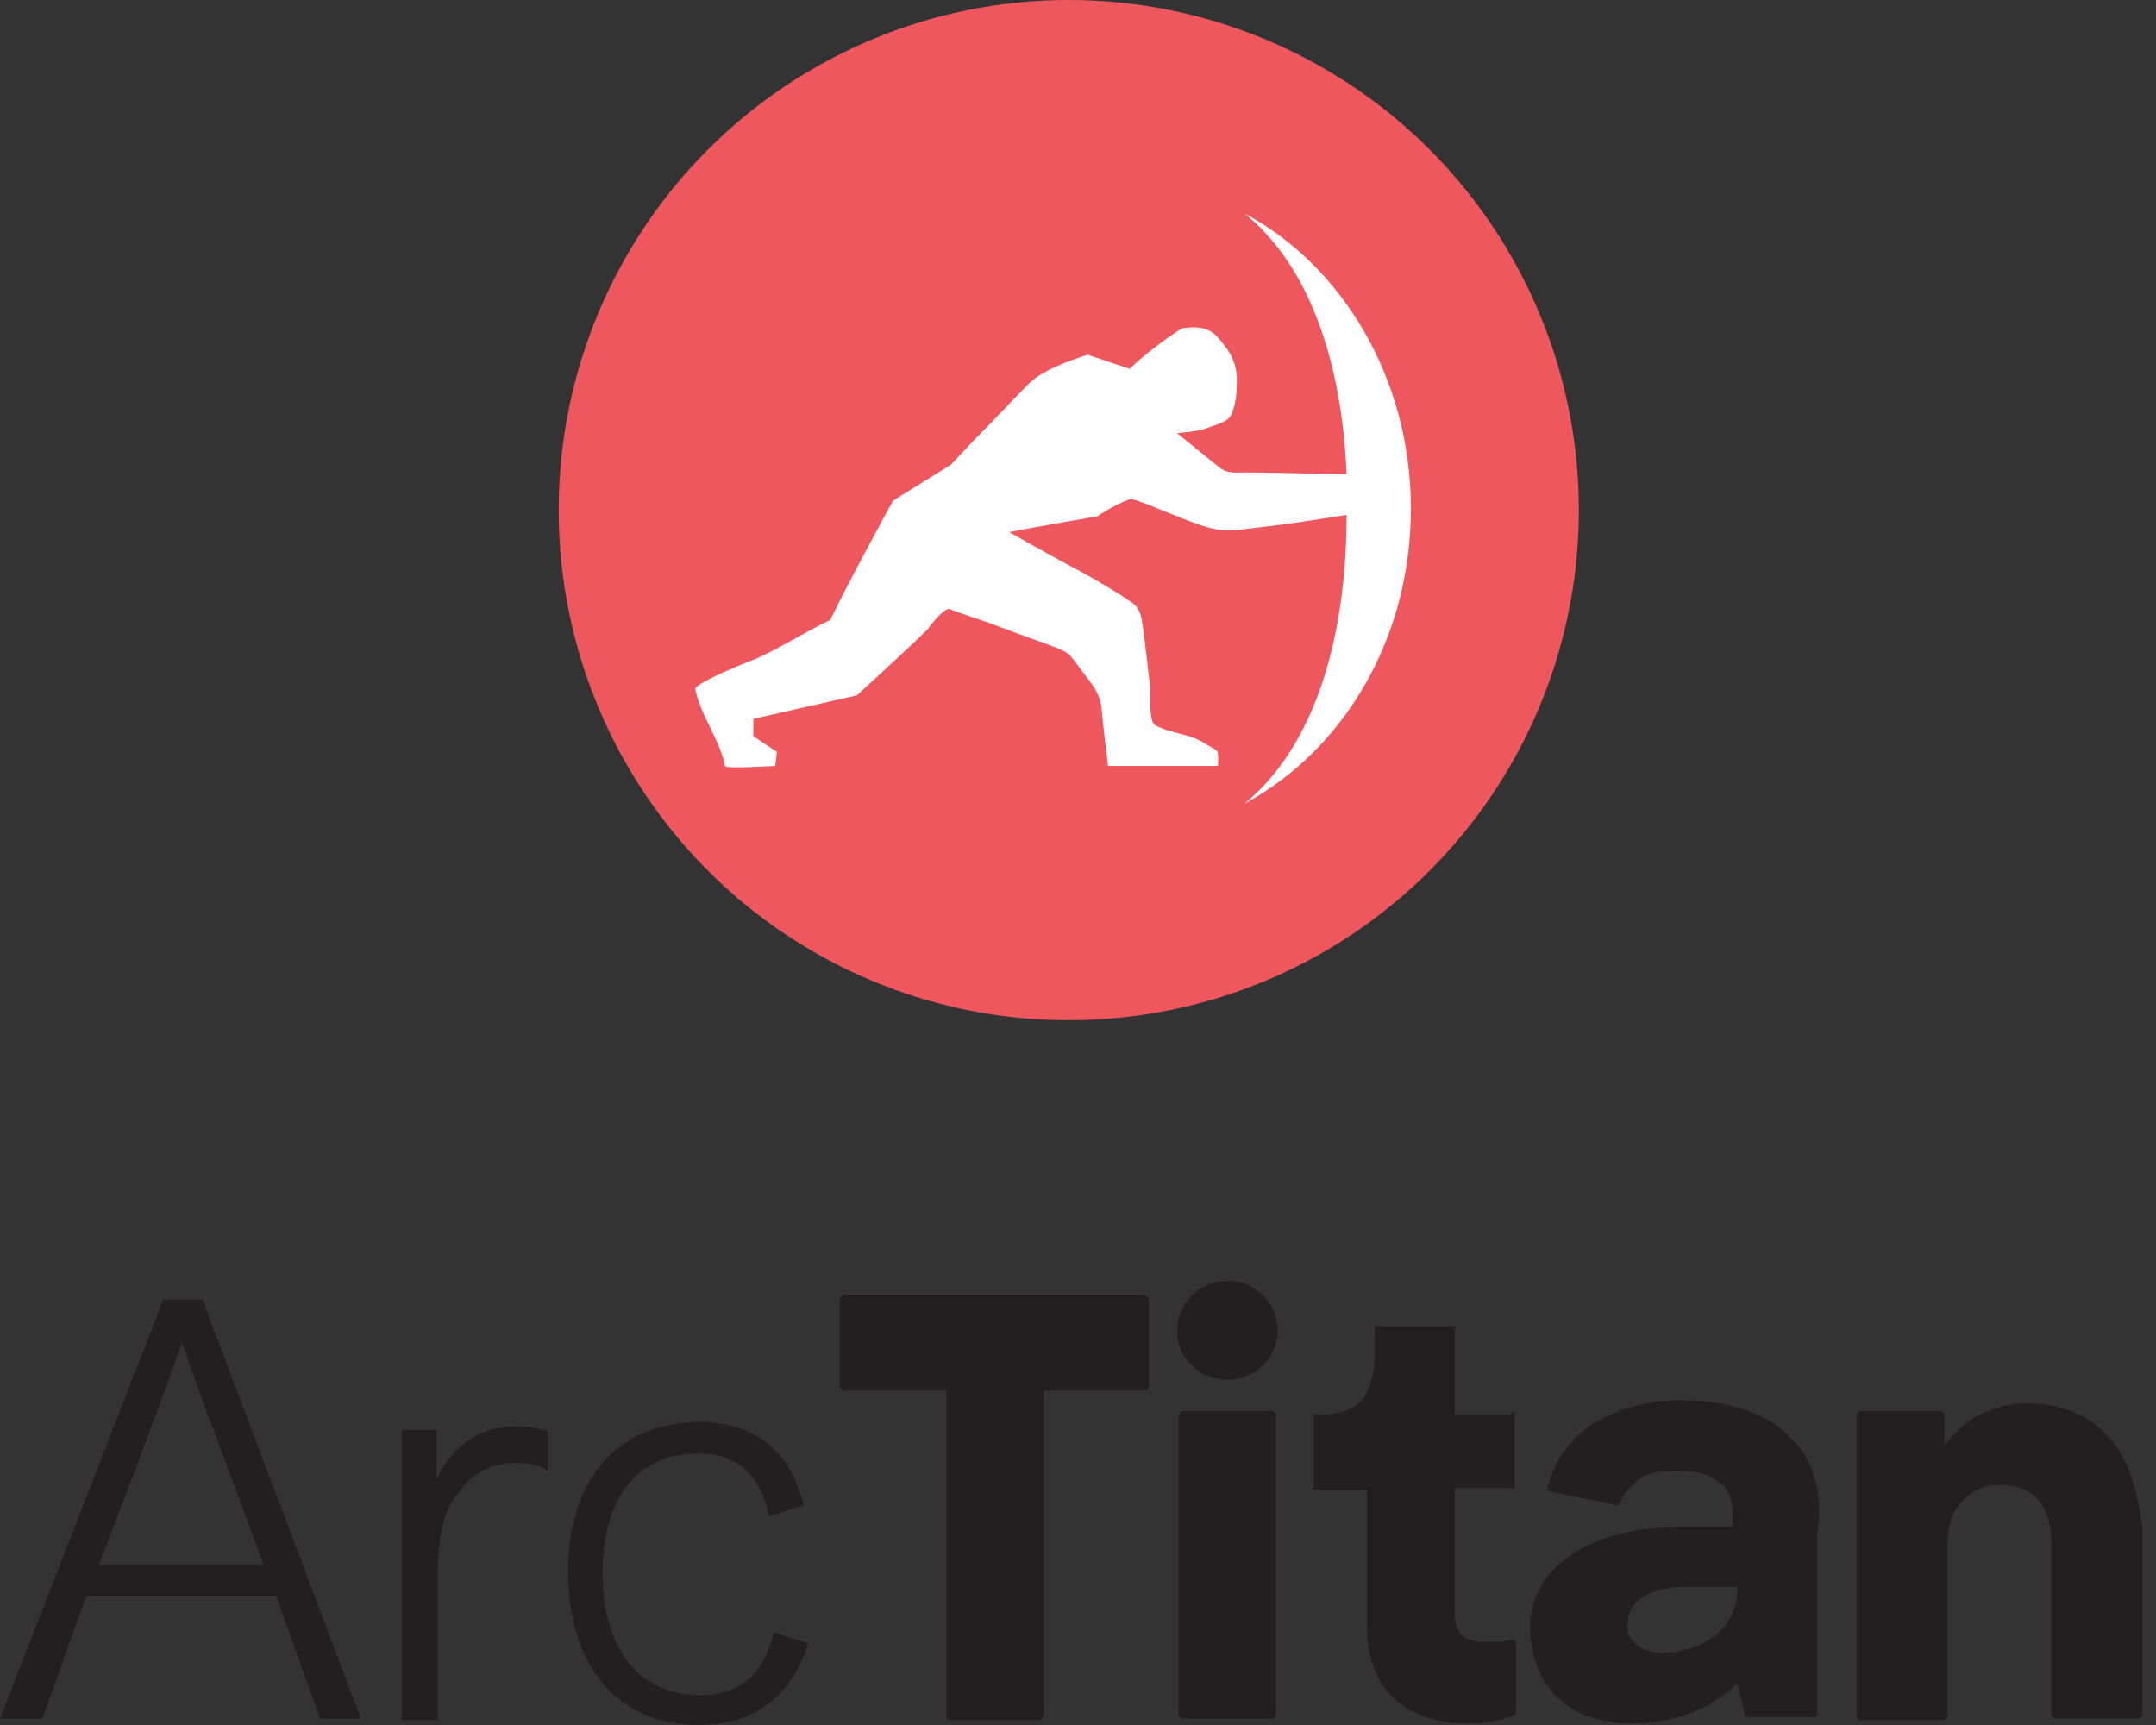 <svg width="105" height="84" xmlns="http://www.w3.org/2000/svg"><rect width="100%" height="100%" fill="#333333" stroke="none"/><g fill="none"><circle fill="#EF575F" cx="52.051" cy="24.841" r="24.841"/><path d="M36.764 32.102c1.07-.459 2.675-1.452 3.67-1.91.916-1.912 3.056-5.81 3.056-5.81l2.828-1.758s.918-.993 1.3-1.376c.84-.84 1.681-1.758 2.522-2.598.764-.765 2.828-1.376 2.828-1.376l2.064.688c.535-.612 2.446-1.987 2.599-1.987.611-.077 1.223-.077 1.681.458.612.688.994 1.3.917 2.37 0 .458-.076.917-.229 1.299-.153.459-.688.535-1.07.688-.535.23-1.07.23-1.605.306.688.535 1.3 1.07 1.987 1.605.459.382.764.305 1.376.305 1.605 0 3.21.077 4.892.077-.23-5.503-1.835-10.166-4.969-12.688 4.74 2.522 8.102 8.025 8.102 14.37 0 6.343-3.286 11.77-8.102 14.369 3.364-2.752 4.969-7.95 4.969-14.064-1.453.23-2.828.459-4.28.612-.689.076-1.453.229-2.14.076-.994-.153-3.822-1.529-4.128-1.452-.688.229-1.605.84-1.605.84s-3.134.536-4.28.765c1.222.688 2.445 1.376 3.745 2.064.688.382 1.452.84 2.14 1.299.458.306.535.611.611 1.146.153.994.23 1.988.382 3.058 0 .305-.076 1.681.23 1.834.688.382 1.452.382 2.216.764.23.153.535.306.765.459.153.076.076.764.076.764h-5.35c-.077-.688-.23-1.834-.306-2.751-.076-.841-.535-1.3-.994-1.911-.458-.612-.535-.84-1.146-1.07-.994-.382-1.91-.688-2.905-1.07-.764-.306-1.605-.535-2.369-.84-.23-.077-.917.763-1.07.993-.764.764-3.44 3.21-3.44 3.21l-5.044 1.146v.841l1.146.764-.076.688c-.306 0-2.446.153-2.446 0-.23-1.223-1.223-2.522-1.452-3.745 0-.306 2.675-1.376 2.904-1.452" fill="#FFF"/><path d="M7.949 63.287L0 83.694h2.064l2.14-5.962h9.248l2.14 5.962h1.988L9.86 63.287H7.949zM4.815 76.204c2.752-7.185 3.44-9.096 4.051-10.854.612 1.911 1.3 3.593 3.975 10.854H4.815zM21.248 72v-2.37h-1.681v14.14h1.758v-7.03c0-1.911.23-3.134 1.07-4.128.688-.993 1.681-1.375 2.751-1.375.536 0 1.07.076 1.53.382v-1.911a3.998 3.998 0 00-1.377-.23c-1.758-.076-3.057.689-4.05 2.523zM34.09 82.548c-2.98 0-4.739-2.293-4.739-5.962 0-3.745 1.758-5.809 4.663-5.809 1.681 0 2.98.84 3.44 3.057l1.68-.535c-.61-2.675-2.445-4.05-5.044-4.05-3.974 0-6.42 2.751-6.42 7.26 0 4.663 2.446 7.491 6.344 7.491 3.133 0 4.662-1.834 5.35-3.975l-1.681-.535c-.46 1.911-1.53 3.058-3.593 3.058zM73.758 68.79c.076.076 0 .153 0 .153v3.516c-.076.076-.153 0-.153 0h-2.751v6.038c0 .458.076.764.229.993.153.23.306.306.611.383.153.076.382.076.688.076h.688c.23 0 .382-.076.459-.076h.229c.076.076.076.152.076.229v3.287a.164.164 0 01-.152.152c-.383.153-1.147.383-2.293.383-1.453 0-2.676-.459-3.516-1.223-.841-.841-1.3-1.988-1.3-3.44v-6.726h-2.598c-.077-.076 0-.153 0-.153v-3.516c.076-.076.152 0 .152 0h.306c.917 0 1.605-.305 1.91-.688.307-.382.612-1.223.612-2.293v-1.299c.077-.076.153 0 .153 0h3.746c.076.076 0 .153 0 .153v4.127h2.751c0-.153.077-.153.153-.076zm29.045 1.3c-.918-1.07-2.293-1.759-4.128-1.759-.84 0-1.605.23-2.37.612-.458.229-.84.611-1.222.993-.153.153-.23.306-.382.459v-1.452c0-.077 0-.077-.077-.153-.076-.077-.076-.077-.153-.077H90.65c-.077 0-.077 0-.153.077-.077.076-.077.076-.077.153V83.54c0 .077 0 .077.077.153.076.077.076.077.153.077h3.974c.077 0 .077 0 .153-.077.077-.076.077-.076.077-.153v-8.407c0-.841.229-1.529.687-1.988a2.326 2.326 0 011.835-.84c.917 0 1.528.305 1.91.764.383.459.612 1.147.612 1.91v8.485c0 .076 0 .076.077.153.076.076.076.076.152.076h3.975c.076 0 .076 0 .153-.076.076-.077.076-.077.076-.153v-9.172c-.23-1.605-.611-3.134-1.528-4.204zm-15.822-.307c-1.223-1.07-2.905-1.605-5.198-1.605a8.2 8.2 0 00-4.203 1.147c-1.147.764-1.911 1.834-2.217 3.134 0 .076 0 .152.076.152l3.287.688c.077 0 .153 0 .153-.076.23-.535.535-.917.994-1.223.458-.306 1.07-.382 1.758-.382.917 0 1.605.153 2.063.535.459.306.688.84.688 1.529v.687h-2.675c-2.064 0-3.822.459-5.121 1.3-1.3.84-2.064 2.063-2.064 3.592 0 1.452.535 2.675 1.376 3.44.917.84 2.14 1.223 3.592 1.223 1.988 0 3.899-.688 5.121-1.988l.383 1.605c0 .077.076.077.152.077h3.21c.077 0 .077 0 .077-.077l.077-.076v-8.866c.305-2.14-.306-3.745-1.53-4.816zm-2.37 7.567c0 .918-.382 1.758-1.07 2.293-.687.535-1.681.841-2.598.841-.459 0-.918-.153-1.223-.382a1.09 1.09 0 01-.459-.917c0-.612.23-1.07.688-1.376.459-.306 1.147-.535 2.064-.535h2.598v.076zm-22.7-8.637h-4.28c-.077 0-.077 0-.153.077-.077.076-.077.076-.077.153v14.522c0 .076 0 .153.077.153.076.076.076.076.153.076h4.28c.076 0 .076 0 .153-.076.076-.077.076-.077.076-.153V68.943c0-.077 0-.153-.076-.153 0-.077-.077-.077-.153-.077zm-2.14-6.344c-1.3 0-2.446 1.07-2.446 2.446 0 1.3 1.07 2.37 2.446 2.37 1.375 0 2.446-1.07 2.446-2.37a2.415 2.415 0 00-2.446-2.446zm-4.128.688H41.121c-.076 0-.076 0-.153.077-.076.076-.076.076-.076.153v4.203c0 .077 0 .077.076.153.077.077.077.077.153.077h4.968v15.82c0 .077 0 .153.077.153.076.077.076.077.152.077h4.28c.077 0 .077 0 .154-.077.076-.076.076-.076.076-.153V67.72h4.892c.076 0 .076 0 .153-.077.076-.076.076-.076.076-.153v-4.203c0-.077 0-.077-.076-.153-.153-.077-.23-.077-.23-.077z" fill="#231F20"/></g></svg>
